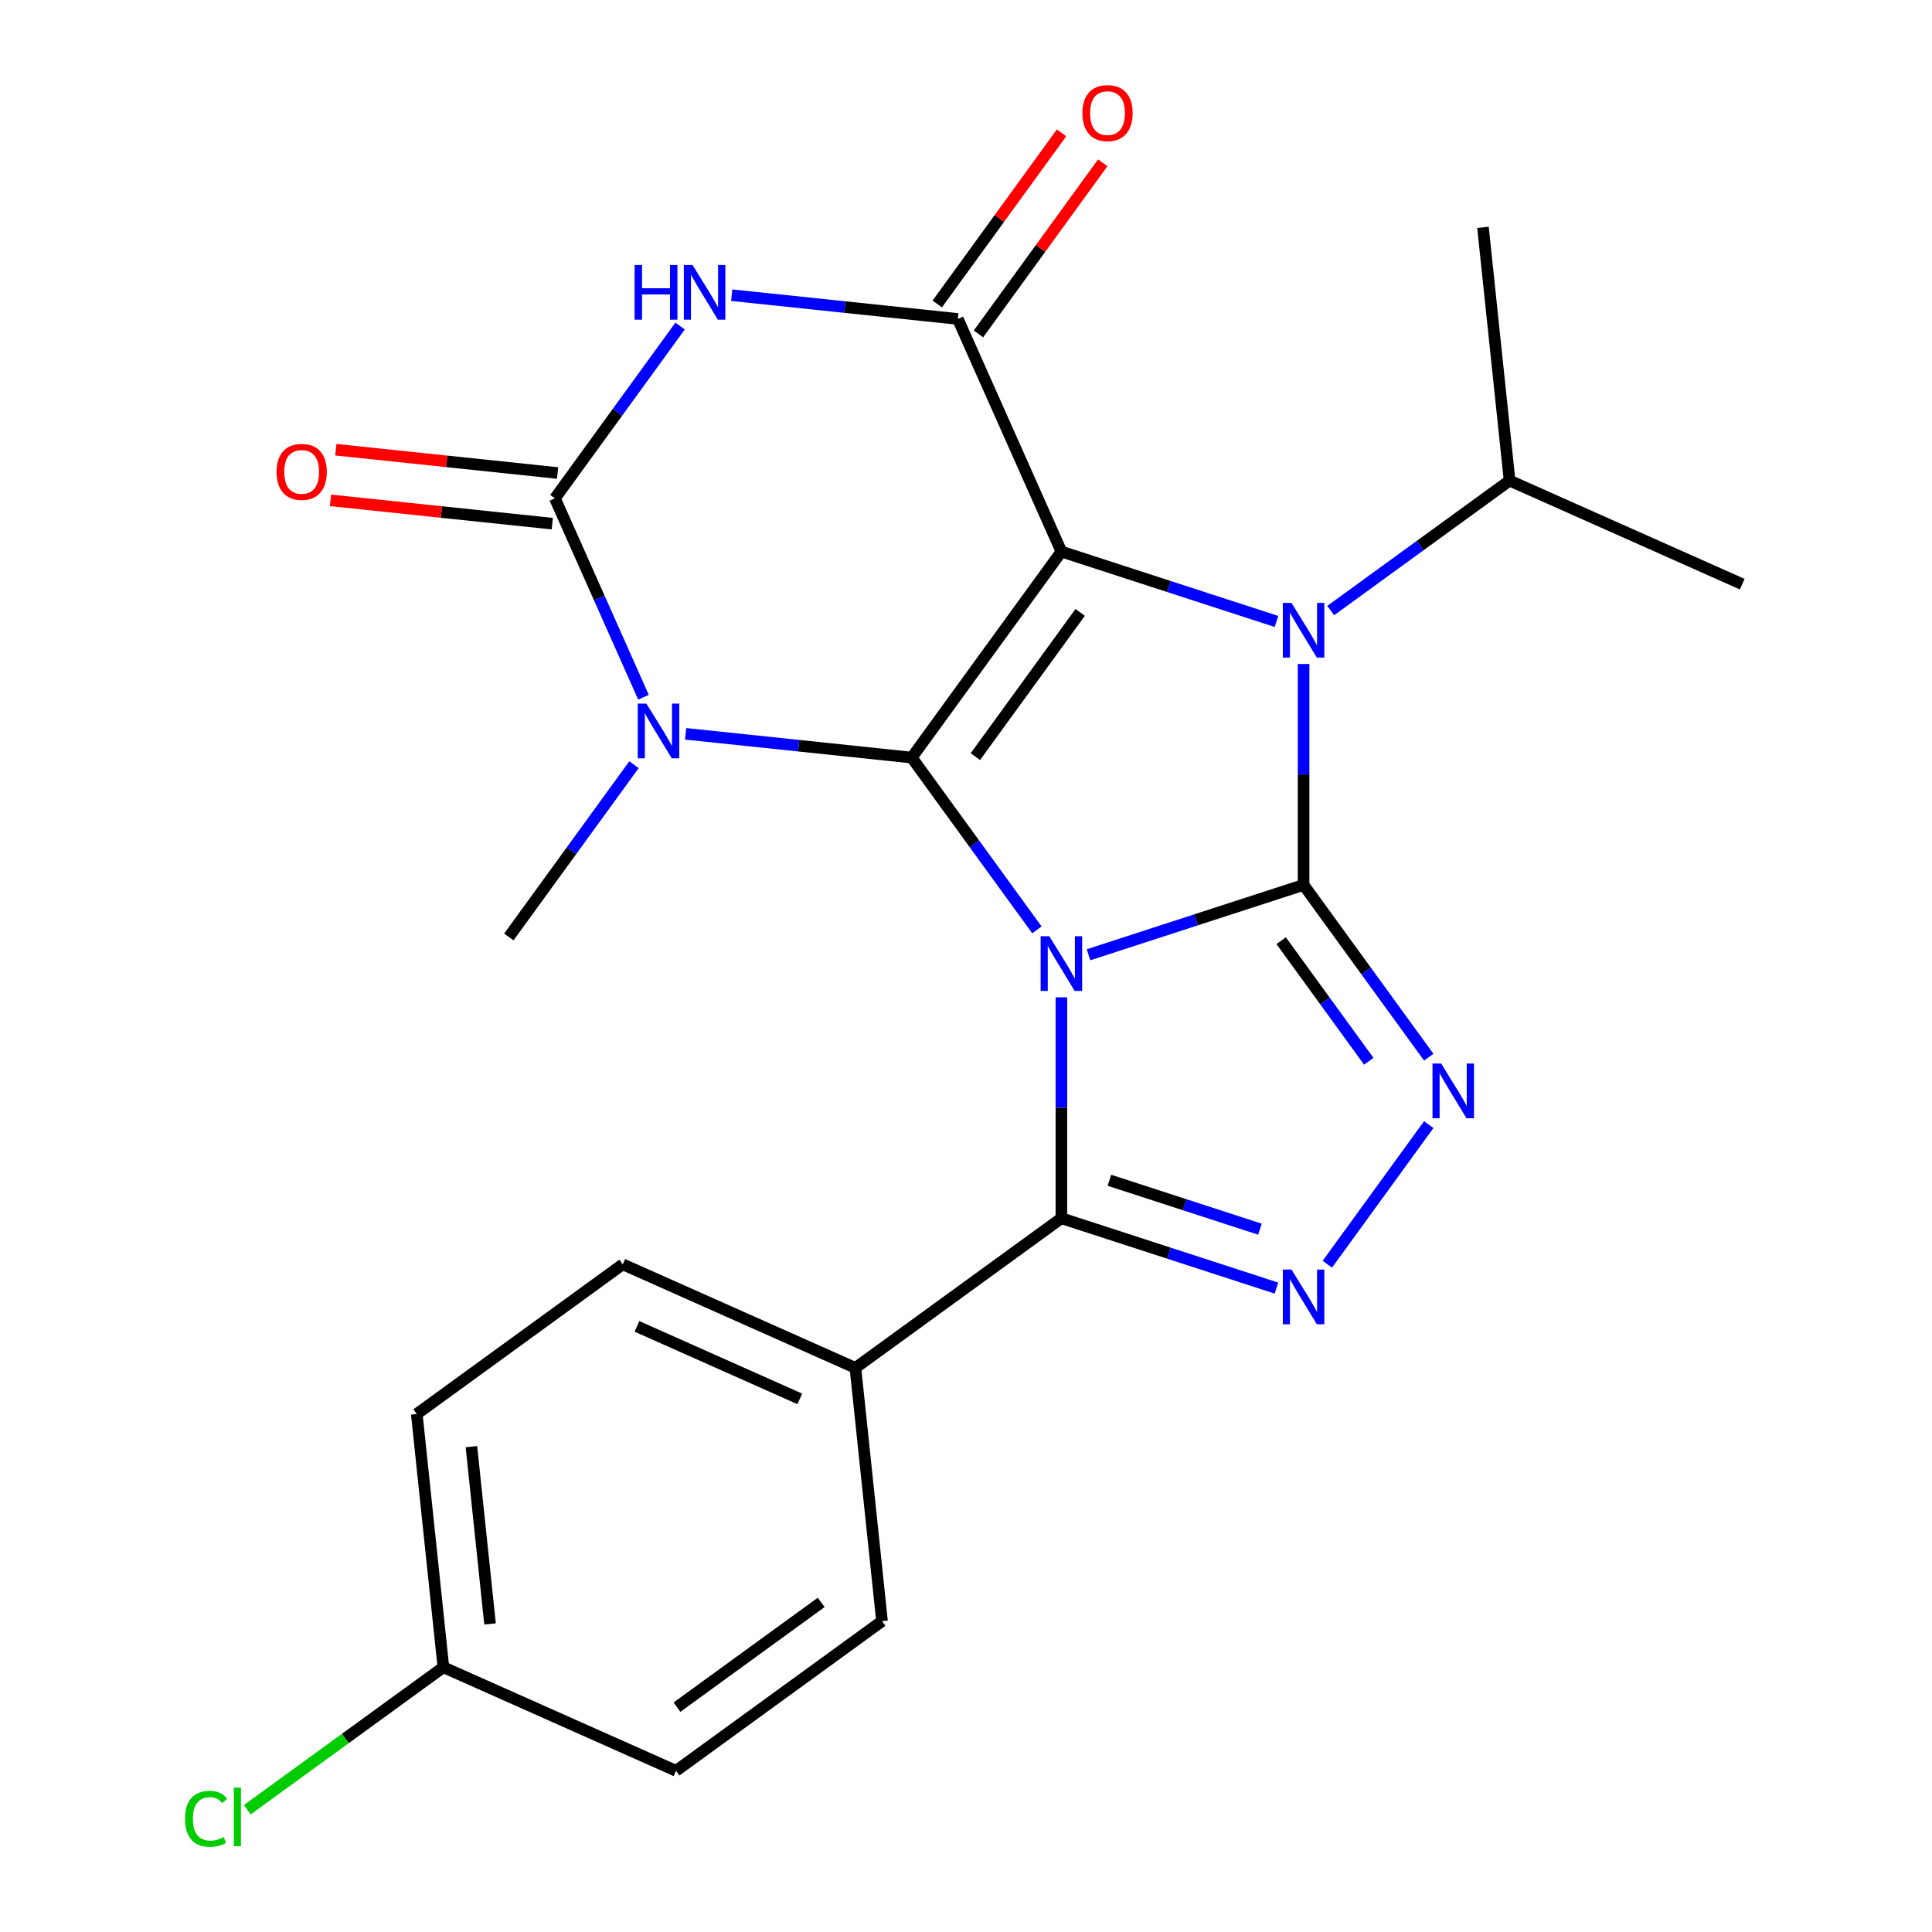 <?xml version='1.0' encoding='iso-8859-1'?>
<svg version='1.1' baseProfile='full'
              xmlns='http://www.w3.org/2000/svg'
                      xmlns:rdkit='http://www.rdkit.org/xml'
                      xmlns:xlink='http://www.w3.org/1999/xlink'
                  xml:space='preserve'
width='1000px' height='1000px' viewBox='0 0 1000 1000'>
<!-- END OF HEADER -->
<rect style='opacity:1.0;fill:#FFFFFF;stroke:none' width='1000' height='1000' x='0' y='0'> </rect>
<path class='bond-0' d='M 536.7,481.296 L 504.306,436.709' style='fill:none;fill-rule:evenodd;stroke:#0000FF;stroke-width:6px;stroke-linecap:butt;stroke-linejoin:miter;stroke-opacity:1' />
<path class='bond-0' d='M 504.306,436.709 L 471.912,392.123' style='fill:none;fill-rule:evenodd;stroke:#000000;stroke-width:6px;stroke-linecap:butt;stroke-linejoin:miter;stroke-opacity:1' />
<path class='bond-1' d='M 563.417,494.191 L 619.074,476.107' style='fill:none;fill-rule:evenodd;stroke:#0000FF;stroke-width:6px;stroke-linecap:butt;stroke-linejoin:miter;stroke-opacity:1' />
<path class='bond-1' d='M 619.074,476.107 L 674.731,458.023' style='fill:none;fill-rule:evenodd;stroke:#000000;stroke-width:6px;stroke-linecap:butt;stroke-linejoin:miter;stroke-opacity:1' />
<path class='bond-9' d='M 549.382,516.206 L 549.382,573.378' style='fill:none;fill-rule:evenodd;stroke:#0000FF;stroke-width:6px;stroke-linecap:butt;stroke-linejoin:miter;stroke-opacity:1' />
<path class='bond-9' d='M 549.382,573.378 L 549.382,630.551' style='fill:none;fill-rule:evenodd;stroke:#000000;stroke-width:6px;stroke-linecap:butt;stroke-linejoin:miter;stroke-opacity:1' />
<path class='bond-2' d='M 471.912,392.123 L 549.382,285.495' style='fill:none;fill-rule:evenodd;stroke:#000000;stroke-width:6px;stroke-linecap:butt;stroke-linejoin:miter;stroke-opacity:1' />
<path class='bond-2' d='M 504.858,391.623 L 559.087,316.983' style='fill:none;fill-rule:evenodd;stroke:#000000;stroke-width:6px;stroke-linecap:butt;stroke-linejoin:miter;stroke-opacity:1' />
<path class='bond-4' d='M 471.912,392.123 L 413.391,385.972' style='fill:none;fill-rule:evenodd;stroke:#000000;stroke-width:6px;stroke-linecap:butt;stroke-linejoin:miter;stroke-opacity:1' />
<path class='bond-4' d='M 413.391,385.972 L 354.869,379.821' style='fill:none;fill-rule:evenodd;stroke:#0000FF;stroke-width:6px;stroke-linecap:butt;stroke-linejoin:miter;stroke-opacity:1' />
<path class='bond-3' d='M 674.731,458.023 L 674.731,400.85' style='fill:none;fill-rule:evenodd;stroke:#000000;stroke-width:6px;stroke-linecap:butt;stroke-linejoin:miter;stroke-opacity:1' />
<path class='bond-3' d='M 674.731,400.85 L 674.731,343.678' style='fill:none;fill-rule:evenodd;stroke:#0000FF;stroke-width:6px;stroke-linecap:butt;stroke-linejoin:miter;stroke-opacity:1' />
<path class='bond-8' d='M 674.731,458.023 L 707.125,502.609' style='fill:none;fill-rule:evenodd;stroke:#000000;stroke-width:6px;stroke-linecap:butt;stroke-linejoin:miter;stroke-opacity:1' />
<path class='bond-8' d='M 707.125,502.609 L 739.519,547.196' style='fill:none;fill-rule:evenodd;stroke:#0000FF;stroke-width:6px;stroke-linecap:butt;stroke-linejoin:miter;stroke-opacity:1' />
<path class='bond-8' d='M 663.123,486.893 L 685.799,518.103' style='fill:none;fill-rule:evenodd;stroke:#000000;stroke-width:6px;stroke-linecap:butt;stroke-linejoin:miter;stroke-opacity:1' />
<path class='bond-8' d='M 685.799,518.103 L 708.475,549.314' style='fill:none;fill-rule:evenodd;stroke:#0000FF;stroke-width:6px;stroke-linecap:butt;stroke-linejoin:miter;stroke-opacity:1' />
<path class='bond-5' d='M 549.382,285.495 L 495.774,165.09' style='fill:none;fill-rule:evenodd;stroke:#000000;stroke-width:6px;stroke-linecap:butt;stroke-linejoin:miter;stroke-opacity:1' />
<path class='bond-25' d='M 549.382,285.495 L 605.039,303.579' style='fill:none;fill-rule:evenodd;stroke:#000000;stroke-width:6px;stroke-linecap:butt;stroke-linejoin:miter;stroke-opacity:1' />
<path class='bond-25' d='M 605.039,303.579 L 660.696,321.663' style='fill:none;fill-rule:evenodd;stroke:#0000FF;stroke-width:6px;stroke-linecap:butt;stroke-linejoin:miter;stroke-opacity:1' />
<path class='bond-14' d='M 688.766,316.026 L 735.062,282.39' style='fill:none;fill-rule:evenodd;stroke:#0000FF;stroke-width:6px;stroke-linecap:butt;stroke-linejoin:miter;stroke-opacity:1' />
<path class='bond-14' d='M 735.062,282.39 L 781.359,248.753' style='fill:none;fill-rule:evenodd;stroke:#000000;stroke-width:6px;stroke-linecap:butt;stroke-linejoin:miter;stroke-opacity:1' />
<path class='bond-6' d='M 333.063,360.891 L 310.145,309.416' style='fill:none;fill-rule:evenodd;stroke:#0000FF;stroke-width:6px;stroke-linecap:butt;stroke-linejoin:miter;stroke-opacity:1' />
<path class='bond-6' d='M 310.145,309.416 L 287.227,257.941' style='fill:none;fill-rule:evenodd;stroke:#000000;stroke-width:6px;stroke-linecap:butt;stroke-linejoin:miter;stroke-opacity:1' />
<path class='bond-15' d='M 328.153,395.801 L 295.758,440.388' style='fill:none;fill-rule:evenodd;stroke:#0000FF;stroke-width:6px;stroke-linecap:butt;stroke-linejoin:miter;stroke-opacity:1' />
<path class='bond-15' d='M 295.758,440.388 L 263.364,484.974' style='fill:none;fill-rule:evenodd;stroke:#000000;stroke-width:6px;stroke-linecap:butt;stroke-linejoin:miter;stroke-opacity:1' />
<path class='bond-13' d='M 506.437,172.837 L 538.613,128.55' style='fill:none;fill-rule:evenodd;stroke:#000000;stroke-width:6px;stroke-linecap:butt;stroke-linejoin:miter;stroke-opacity:1' />
<path class='bond-13' d='M 538.613,128.55 L 570.789,84.263' style='fill:none;fill-rule:evenodd;stroke:#FF0000;stroke-width:6px;stroke-linecap:butt;stroke-linejoin:miter;stroke-opacity:1' />
<path class='bond-13' d='M 485.111,157.343 L 517.287,113.056' style='fill:none;fill-rule:evenodd;stroke:#000000;stroke-width:6px;stroke-linecap:butt;stroke-linejoin:miter;stroke-opacity:1' />
<path class='bond-13' d='M 517.287,113.056 L 549.464,68.769' style='fill:none;fill-rule:evenodd;stroke:#FF0000;stroke-width:6px;stroke-linecap:butt;stroke-linejoin:miter;stroke-opacity:1' />
<path class='bond-27' d='M 495.774,165.09 L 437.253,158.939' style='fill:none;fill-rule:evenodd;stroke:#000000;stroke-width:6px;stroke-linecap:butt;stroke-linejoin:miter;stroke-opacity:1' />
<path class='bond-27' d='M 437.253,158.939 L 378.731,152.788' style='fill:none;fill-rule:evenodd;stroke:#0000FF;stroke-width:6px;stroke-linecap:butt;stroke-linejoin:miter;stroke-opacity:1' />
<path class='bond-7' d='M 287.227,257.941 L 319.621,213.354' style='fill:none;fill-rule:evenodd;stroke:#000000;stroke-width:6px;stroke-linecap:butt;stroke-linejoin:miter;stroke-opacity:1' />
<path class='bond-7' d='M 319.621,213.354 L 352.015,168.768' style='fill:none;fill-rule:evenodd;stroke:#0000FF;stroke-width:6px;stroke-linecap:butt;stroke-linejoin:miter;stroke-opacity:1' />
<path class='bond-12' d='M 288.604,244.833 L 231.213,238.801' style='fill:none;fill-rule:evenodd;stroke:#000000;stroke-width:6px;stroke-linecap:butt;stroke-linejoin:miter;stroke-opacity:1' />
<path class='bond-12' d='M 231.213,238.801 L 173.822,232.769' style='fill:none;fill-rule:evenodd;stroke:#FF0000;stroke-width:6px;stroke-linecap:butt;stroke-linejoin:miter;stroke-opacity:1' />
<path class='bond-12' d='M 285.849,271.049 L 228.458,265.017' style='fill:none;fill-rule:evenodd;stroke:#000000;stroke-width:6px;stroke-linecap:butt;stroke-linejoin:miter;stroke-opacity:1' />
<path class='bond-12' d='M 228.458,265.017 L 171.066,258.985' style='fill:none;fill-rule:evenodd;stroke:#FF0000;stroke-width:6px;stroke-linecap:butt;stroke-linejoin:miter;stroke-opacity:1' />
<path class='bond-24' d='M 739.519,582.106 L 687.021,654.363' style='fill:none;fill-rule:evenodd;stroke:#0000FF;stroke-width:6px;stroke-linecap:butt;stroke-linejoin:miter;stroke-opacity:1' />
<path class='bond-10' d='M 549.382,630.551 L 605.039,648.635' style='fill:none;fill-rule:evenodd;stroke:#000000;stroke-width:6px;stroke-linecap:butt;stroke-linejoin:miter;stroke-opacity:1' />
<path class='bond-10' d='M 605.039,648.635 L 660.696,666.719' style='fill:none;fill-rule:evenodd;stroke:#0000FF;stroke-width:6px;stroke-linecap:butt;stroke-linejoin:miter;stroke-opacity:1' />
<path class='bond-10' d='M 574.225,610.906 L 613.185,623.565' style='fill:none;fill-rule:evenodd;stroke:#000000;stroke-width:6px;stroke-linecap:butt;stroke-linejoin:miter;stroke-opacity:1' />
<path class='bond-10' d='M 613.185,623.565 L 652.144,636.224' style='fill:none;fill-rule:evenodd;stroke:#0000FF;stroke-width:6px;stroke-linecap:butt;stroke-linejoin:miter;stroke-opacity:1' />
<path class='bond-11' d='M 549.382,630.551 L 442.754,708.021' style='fill:none;fill-rule:evenodd;stroke:#000000;stroke-width:6px;stroke-linecap:butt;stroke-linejoin:miter;stroke-opacity:1' />
<path class='bond-16' d='M 442.754,708.021 L 322.349,654.413' style='fill:none;fill-rule:evenodd;stroke:#000000;stroke-width:6px;stroke-linecap:butt;stroke-linejoin:miter;stroke-opacity:1' />
<path class='bond-16' d='M 413.971,724.06 L 329.688,686.535' style='fill:none;fill-rule:evenodd;stroke:#000000;stroke-width:6px;stroke-linecap:butt;stroke-linejoin:miter;stroke-opacity:1' />
<path class='bond-17' d='M 442.754,708.021 L 456.531,839.098' style='fill:none;fill-rule:evenodd;stroke:#000000;stroke-width:6px;stroke-linecap:butt;stroke-linejoin:miter;stroke-opacity:1' />
<path class='bond-22' d='M 781.359,248.753 L 901.764,302.361' style='fill:none;fill-rule:evenodd;stroke:#000000;stroke-width:6px;stroke-linecap:butt;stroke-linejoin:miter;stroke-opacity:1' />
<path class='bond-23' d='M 781.359,248.753 L 767.582,117.675' style='fill:none;fill-rule:evenodd;stroke:#000000;stroke-width:6px;stroke-linecap:butt;stroke-linejoin:miter;stroke-opacity:1' />
<path class='bond-20' d='M 322.349,654.413 L 215.721,731.883' style='fill:none;fill-rule:evenodd;stroke:#000000;stroke-width:6px;stroke-linecap:butt;stroke-linejoin:miter;stroke-opacity:1' />
<path class='bond-19' d='M 456.531,839.098 L 349.902,916.568' style='fill:none;fill-rule:evenodd;stroke:#000000;stroke-width:6px;stroke-linecap:butt;stroke-linejoin:miter;stroke-opacity:1' />
<path class='bond-19' d='M 425.042,829.393 L 350.403,883.622' style='fill:none;fill-rule:evenodd;stroke:#000000;stroke-width:6px;stroke-linecap:butt;stroke-linejoin:miter;stroke-opacity:1' />
<path class='bond-18' d='M 229.497,862.96 L 349.902,916.568' style='fill:none;fill-rule:evenodd;stroke:#000000;stroke-width:6px;stroke-linecap:butt;stroke-linejoin:miter;stroke-opacity:1' />
<path class='bond-21' d='M 229.497,862.96 L 178.751,899.83' style='fill:none;fill-rule:evenodd;stroke:#000000;stroke-width:6px;stroke-linecap:butt;stroke-linejoin:miter;stroke-opacity:1' />
<path class='bond-21' d='M 178.751,899.83 L 128.004,936.7' style='fill:none;fill-rule:evenodd;stroke:#00CC00;stroke-width:6px;stroke-linecap:butt;stroke-linejoin:miter;stroke-opacity:1' />
<path class='bond-26' d='M 229.497,862.96 L 215.721,731.883' style='fill:none;fill-rule:evenodd;stroke:#000000;stroke-width:6px;stroke-linecap:butt;stroke-linejoin:miter;stroke-opacity:1' />
<path class='bond-26' d='M 253.646,840.543 L 244.003,748.789' style='fill:none;fill-rule:evenodd;stroke:#000000;stroke-width:6px;stroke-linecap:butt;stroke-linejoin:miter;stroke-opacity:1' />
<path  class='atom-0' d='M 543.122 484.591
L 552.402 499.591
Q 553.322 501.071, 554.802 503.751
Q 556.282 506.431, 556.362 506.591
L 556.362 484.591
L 560.122 484.591
L 560.122 512.911
L 556.242 512.911
L 546.282 496.511
Q 545.122 494.591, 543.882 492.391
Q 542.682 490.191, 542.322 489.511
L 542.322 512.911
L 538.642 512.911
L 538.642 484.591
L 543.122 484.591
' fill='#0000FF'/>
<path  class='atom-4' d='M 668.471 312.063
L 677.751 327.063
Q 678.671 328.543, 680.151 331.223
Q 681.631 333.903, 681.711 334.063
L 681.711 312.063
L 685.471 312.063
L 685.471 340.383
L 681.591 340.383
L 671.631 323.983
Q 670.471 322.063, 669.231 319.863
Q 668.031 317.663, 667.671 316.983
L 667.671 340.383
L 663.991 340.383
L 663.991 312.063
L 668.471 312.063
' fill='#0000FF'/>
<path  class='atom-5' d='M 334.574 364.186
L 343.854 379.186
Q 344.774 380.666, 346.254 383.346
Q 347.734 386.026, 347.814 386.186
L 347.814 364.186
L 351.574 364.186
L 351.574 392.506
L 347.694 392.506
L 337.734 376.106
Q 336.574 374.186, 335.334 371.986
Q 334.134 369.786, 333.774 369.106
L 333.774 392.506
L 330.094 392.506
L 330.094 364.186
L 334.574 364.186
' fill='#0000FF'/>
<path  class='atom-8' d='M 328.476 137.153
L 332.316 137.153
L 332.316 149.193
L 346.796 149.193
L 346.796 137.153
L 350.636 137.153
L 350.636 165.473
L 346.796 165.473
L 346.796 152.393
L 332.316 152.393
L 332.316 165.473
L 328.476 165.473
L 328.476 137.153
' fill='#0000FF'/>
<path  class='atom-8' d='M 358.436 137.153
L 367.716 152.153
Q 368.636 153.633, 370.116 156.313
Q 371.596 158.993, 371.676 159.153
L 371.676 137.153
L 375.436 137.153
L 375.436 165.473
L 371.556 165.473
L 361.596 149.073
Q 360.436 147.153, 359.196 144.953
Q 357.996 142.753, 357.636 142.073
L 357.636 165.473
L 353.956 165.473
L 353.956 137.153
L 358.436 137.153
' fill='#0000FF'/>
<path  class='atom-9' d='M 745.941 550.491
L 755.221 565.491
Q 756.141 566.971, 757.621 569.651
Q 759.101 572.331, 759.181 572.491
L 759.181 550.491
L 762.941 550.491
L 762.941 578.811
L 759.061 578.811
L 749.101 562.411
Q 747.941 560.491, 746.701 558.291
Q 745.501 556.091, 745.141 555.411
L 745.141 578.811
L 741.461 578.811
L 741.461 550.491
L 745.941 550.491
' fill='#0000FF'/>
<path  class='atom-11' d='M 668.471 657.119
L 677.751 672.119
Q 678.671 673.599, 680.151 676.279
Q 681.631 678.959, 681.711 679.119
L 681.711 657.119
L 685.471 657.119
L 685.471 685.439
L 681.591 685.439
L 671.631 669.039
Q 670.471 667.119, 669.231 664.919
Q 668.031 662.719, 667.671 662.039
L 667.671 685.439
L 663.991 685.439
L 663.991 657.119
L 668.471 657.119
' fill='#0000FF'/>
<path  class='atom-13' d='M 143.149 244.244
Q 143.149 237.444, 146.509 233.644
Q 149.869 229.844, 156.149 229.844
Q 162.429 229.844, 165.789 233.644
Q 169.149 237.444, 169.149 244.244
Q 169.149 251.124, 165.749 255.044
Q 162.349 258.924, 156.149 258.924
Q 149.909 258.924, 146.509 255.044
Q 143.149 251.164, 143.149 244.244
M 156.149 255.724
Q 160.469 255.724, 162.789 252.844
Q 165.149 249.924, 165.149 244.244
Q 165.149 238.684, 162.789 235.884
Q 160.469 233.044, 156.149 233.044
Q 151.829 233.044, 149.469 235.844
Q 147.149 238.644, 147.149 244.244
Q 147.149 249.964, 149.469 252.844
Q 151.829 255.724, 156.149 255.724
' fill='#FF0000'/>
<path  class='atom-14' d='M 560.244 58.541
Q 560.244 51.742, 563.604 47.941
Q 566.964 44.142, 573.244 44.142
Q 579.524 44.142, 582.884 47.941
Q 586.244 51.742, 586.244 58.541
Q 586.244 65.421, 582.844 69.341
Q 579.444 73.222, 573.244 73.222
Q 567.004 73.222, 563.604 69.341
Q 560.244 65.462, 560.244 58.541
M 573.244 70.022
Q 577.564 70.022, 579.884 67.141
Q 582.244 64.222, 582.244 58.541
Q 582.244 52.981, 579.884 50.181
Q 577.564 47.342, 573.244 47.342
Q 568.924 47.342, 566.564 50.142
Q 564.244 52.941, 564.244 58.541
Q 564.244 64.261, 566.564 67.141
Q 568.924 70.022, 573.244 70.022
' fill='#FF0000'/>
<path  class='atom-22' d='M 95.749 941.41
Q 95.749 934.37, 99.029 930.69
Q 102.349 926.97, 108.629 926.97
Q 114.469 926.97, 117.589 931.09
L 114.949 933.25
Q 112.669 930.25, 108.629 930.25
Q 104.349 930.25, 102.069 933.13
Q 99.829 935.97, 99.829 941.41
Q 99.829 947.01, 102.149 949.89
Q 104.509 952.77, 109.069 952.77
Q 112.189 952.77, 115.829 950.89
L 116.949 953.89
Q 115.469 954.85, 113.229 955.41
Q 110.989 955.97, 108.509 955.97
Q 102.349 955.97, 99.029 952.21
Q 95.749 948.45, 95.749 941.41
' fill='#00CC00'/>
<path  class='atom-22' d='M 121.029 925.25
L 124.709 925.25
L 124.709 955.61
L 121.029 955.61
L 121.029 925.25
' fill='#00CC00'/>
</svg>
